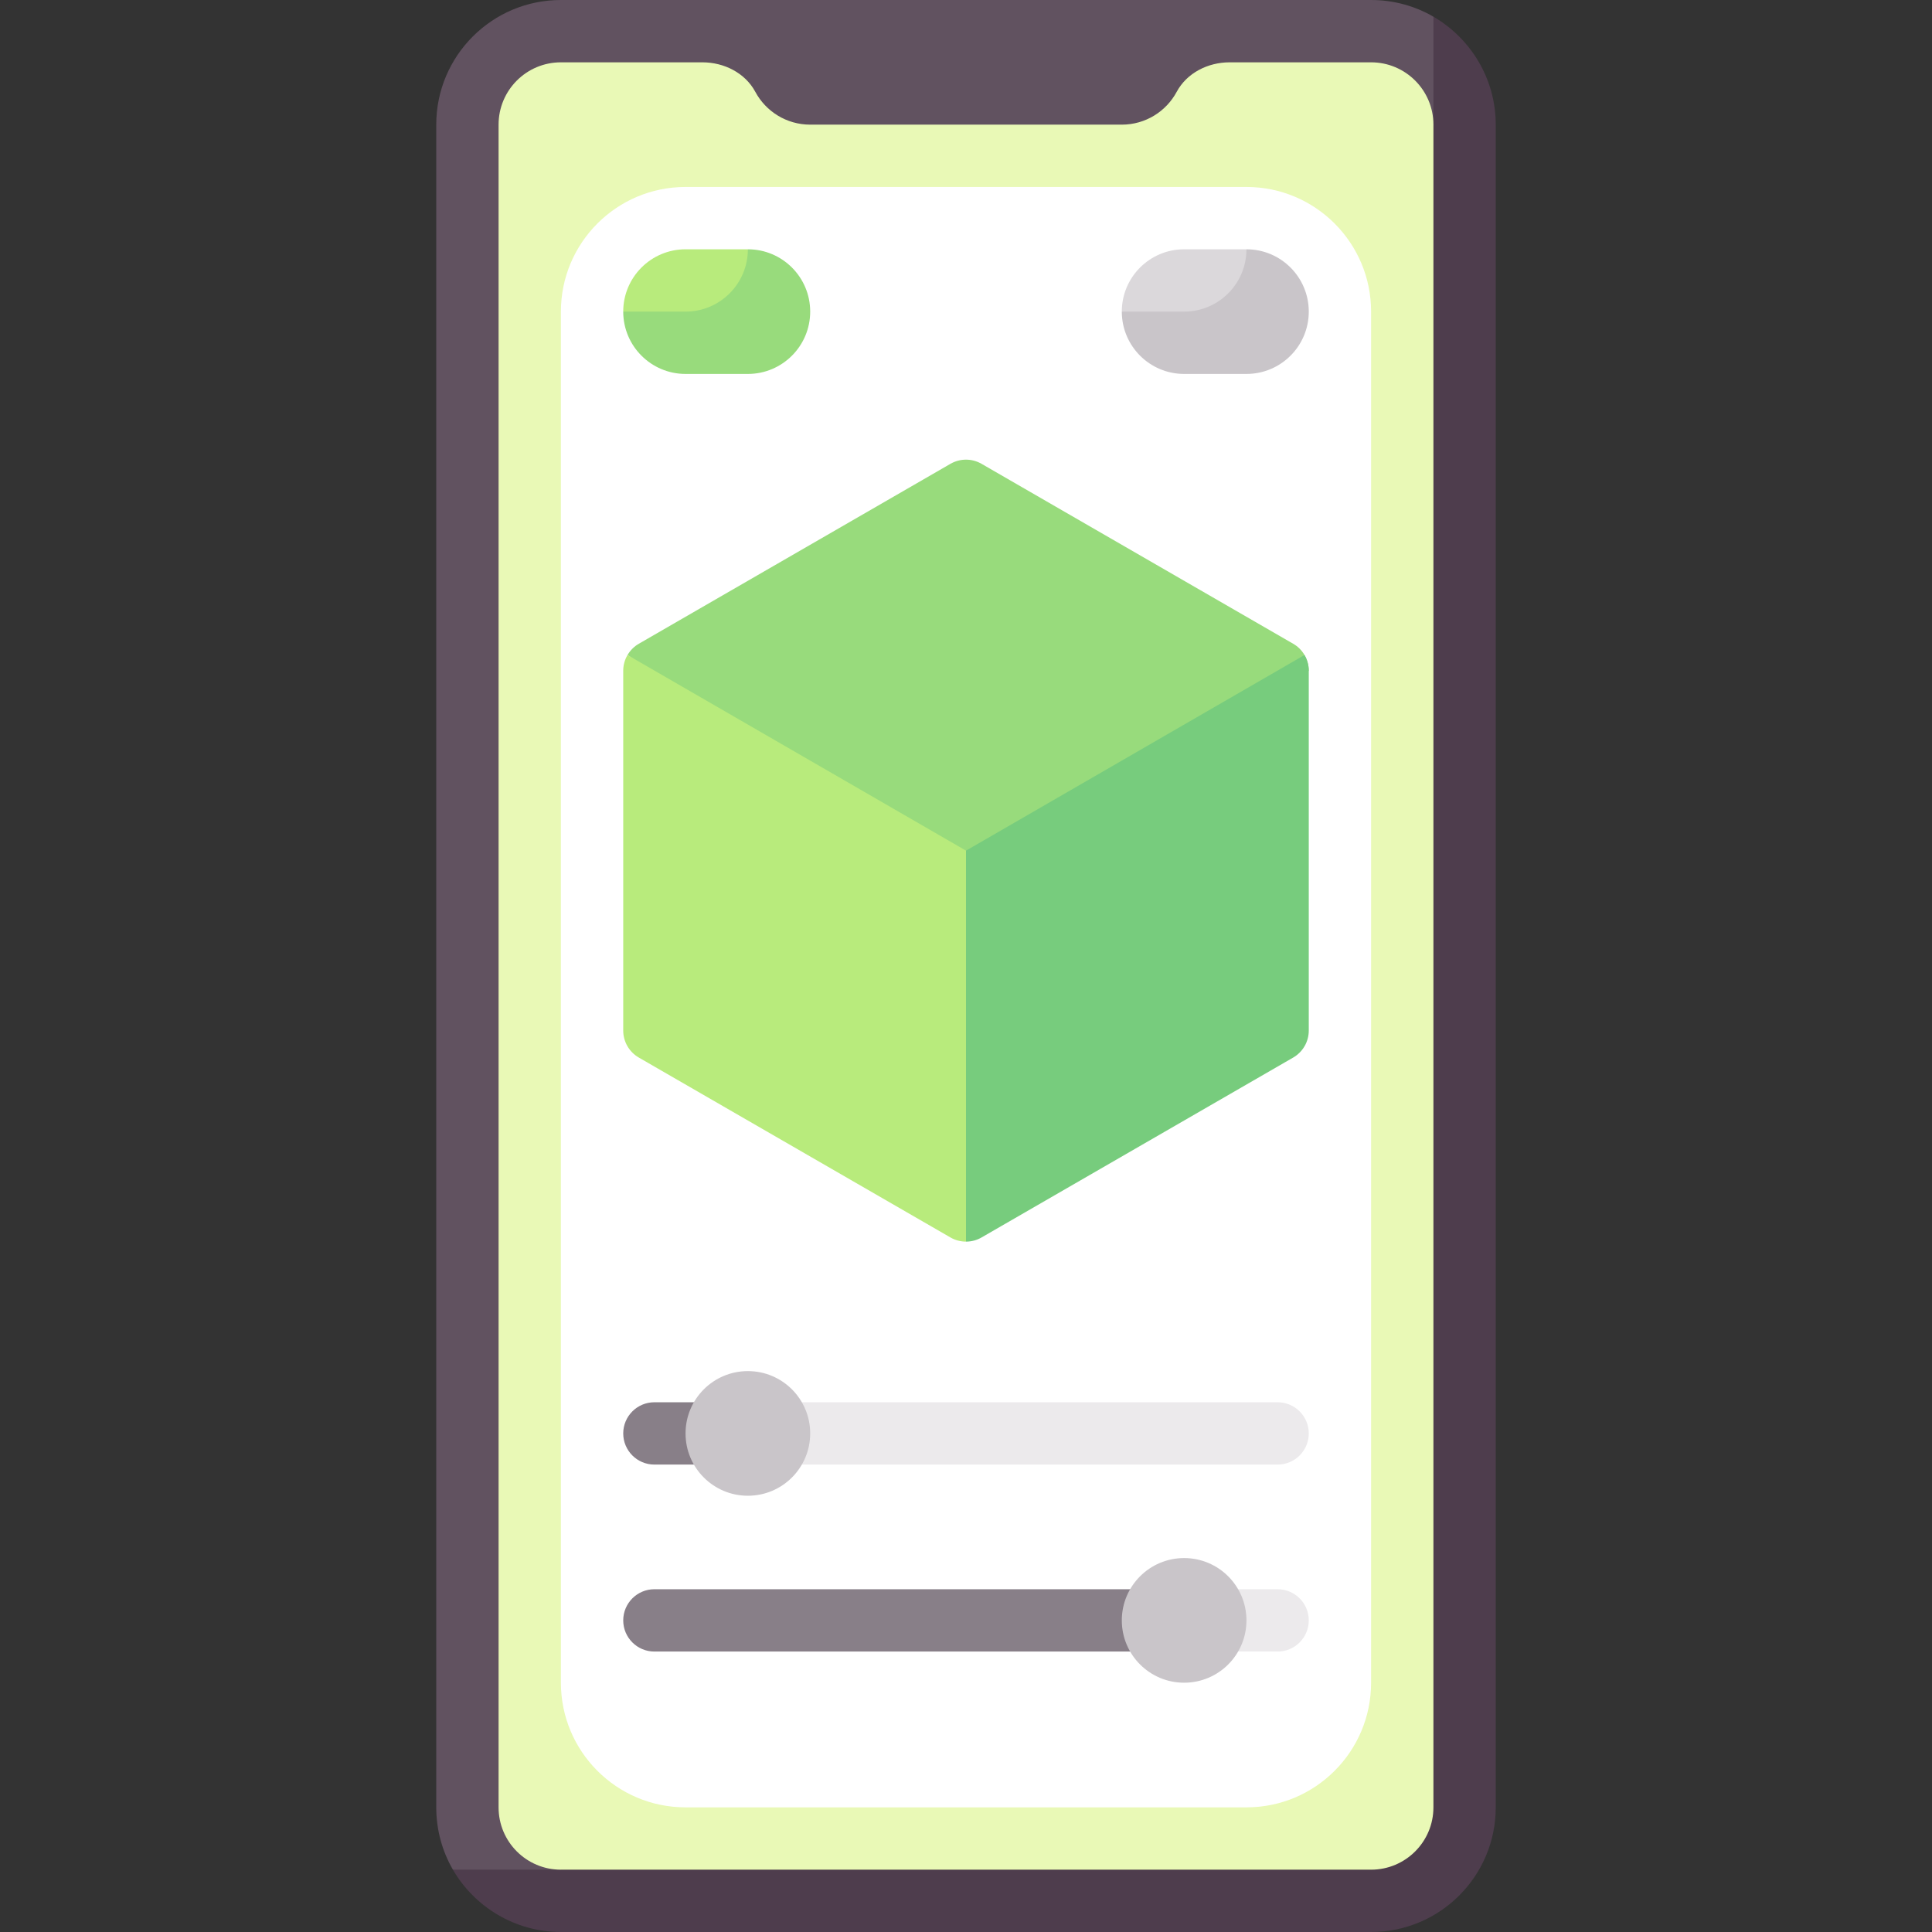 <svg width="62" height="62" viewBox="0 0 62 62" fill="none" xmlns="http://www.w3.org/2000/svg">
<rect x="0" y="0" width="62" height="62" fill="#333333" stroke="none"/>
<path d="M46 0.535C45.412 0.195 44.728 0 44 0H18C15.791 0 14 1.791 14 4V58C14 58.728 14.194 59.412 14.534 60L18 61.094H43.198C45.407 61.094 47.198 59.303 47.198 57.094V4L46 0.535Z" fill="#615260"/>
<path d="M46 0.535V4L18 60H14.534C15.227 61.191 16.523 62 18 62H44C46.209 62 48 60.209 48 58V4C48 2.523 47.191 1.228 46 0.535Z" fill="#4E3D4D"/>
<path d="M44 2H39.46C38.768 2 38.09 2.337 37.762 2.946C37.425 3.574 36.762 4 36 4H26C25.238 4 24.575 3.574 24.238 2.946C23.91 2.337 23.232 2 22.54 2H18C16.895 2 16 2.895 16 4V58C16 59.105 16.895 60 18 60H44C45.105 60 46 59.104 46 58V4C46 2.895 45.104 2 44 2Z" fill="#E9F9B6"/>
<path d="M40 58H22C19.791 58 18 56.209 18 54V10C18 7.791 19.791 6 22 6H40C42.209 6 44 7.791 44 10V54C44 56.209 42.209 58 40 58Z" fill="white"/>
<path d="M41 51H38V53H41C41.552 53 42 52.552 42 52C42 51.448 41.552 51 41 51Z" fill="#ECEAEC"/>
<path d="M41 45H24V47H41C41.552 47 42 46.552 42 46C42 45.448 41.552 45 41 45Z" fill="#ECEAEC"/>
<path d="M20 52C20 52.552 20.448 53 21 53H38V51H21C20.448 51 20 51.448 20 52Z" fill="#887F88"/>
<path d="M24 8H22C20.895 8 20 8.895 20 10L22 11.015H24.816L24 8Z" fill="#B8EB7C"/>
<path d="M38 54C39.105 54 40 53.105 40 52C40 50.895 39.105 50 38 50C36.895 50 36 50.895 36 52C36 53.105 36.895 54 38 54Z" fill="#C9C5C9"/>
<path d="M41.863 21.02C41.776 20.871 41.655 20.748 41.5 20.659L31.5 14.885C31.191 14.706 30.81 14.706 30.5 14.885L20.5 20.659C20.347 20.747 20.224 20.873 20.138 21.02L31 28.334L42 21.525C42 21.346 41.949 21.17 41.863 21.02Z" fill="#98DB7C"/>
<path d="M20.137 21.02C20.049 21.171 20 21.344 20 21.525V33.072C20 33.429 20.191 33.759 20.5 33.938L30.5 39.711C30.655 39.801 30.827 39.845 31 39.845L32.47 32.989L31 27.298L20.137 21.02Z" fill="#B8EB7C"/>
<path d="M41.863 21.02C41.951 21.171 42 21.344 42 21.525V33.072C42 33.429 41.809 33.759 41.5 33.938L31.5 39.711C31.345 39.801 31.173 39.845 31 39.845V27.298L41.863 21.02Z" fill="#77CC7D"/>
<path d="M21 47H25V45H21C20.448 45 20 45.448 20 46C20 46.552 20.448 47 21 47Z" fill="#887F88"/>
<path d="M24 48C25.105 48 26 47.105 26 46C26 44.895 25.105 44 24 44C22.895 44 22 44.895 22 46C22 47.105 22.895 48 24 48Z" fill="#C9C5C9"/>
<path d="M24 8C24 9.104 23.105 10 22 10H20C20 11.104 20.895 12 22 12H24C25.105 12 26 11.104 26 10C26 8.895 25.105 8 24 8Z" fill="#98DB7C"/>
<path d="M40 8H38C36.895 8 36 8.895 36 10L38 11.015H40.816L40 8Z" fill="#DBD8DB"/>
<path d="M40 8C40 9.104 39.105 10 38 10H36C36 11.104 36.895 12 38 12H40C41.105 12 42 11.104 42 10C42 8.895 41.105 8 40 8Z" fill="#C9C5C9"/>
</svg>
